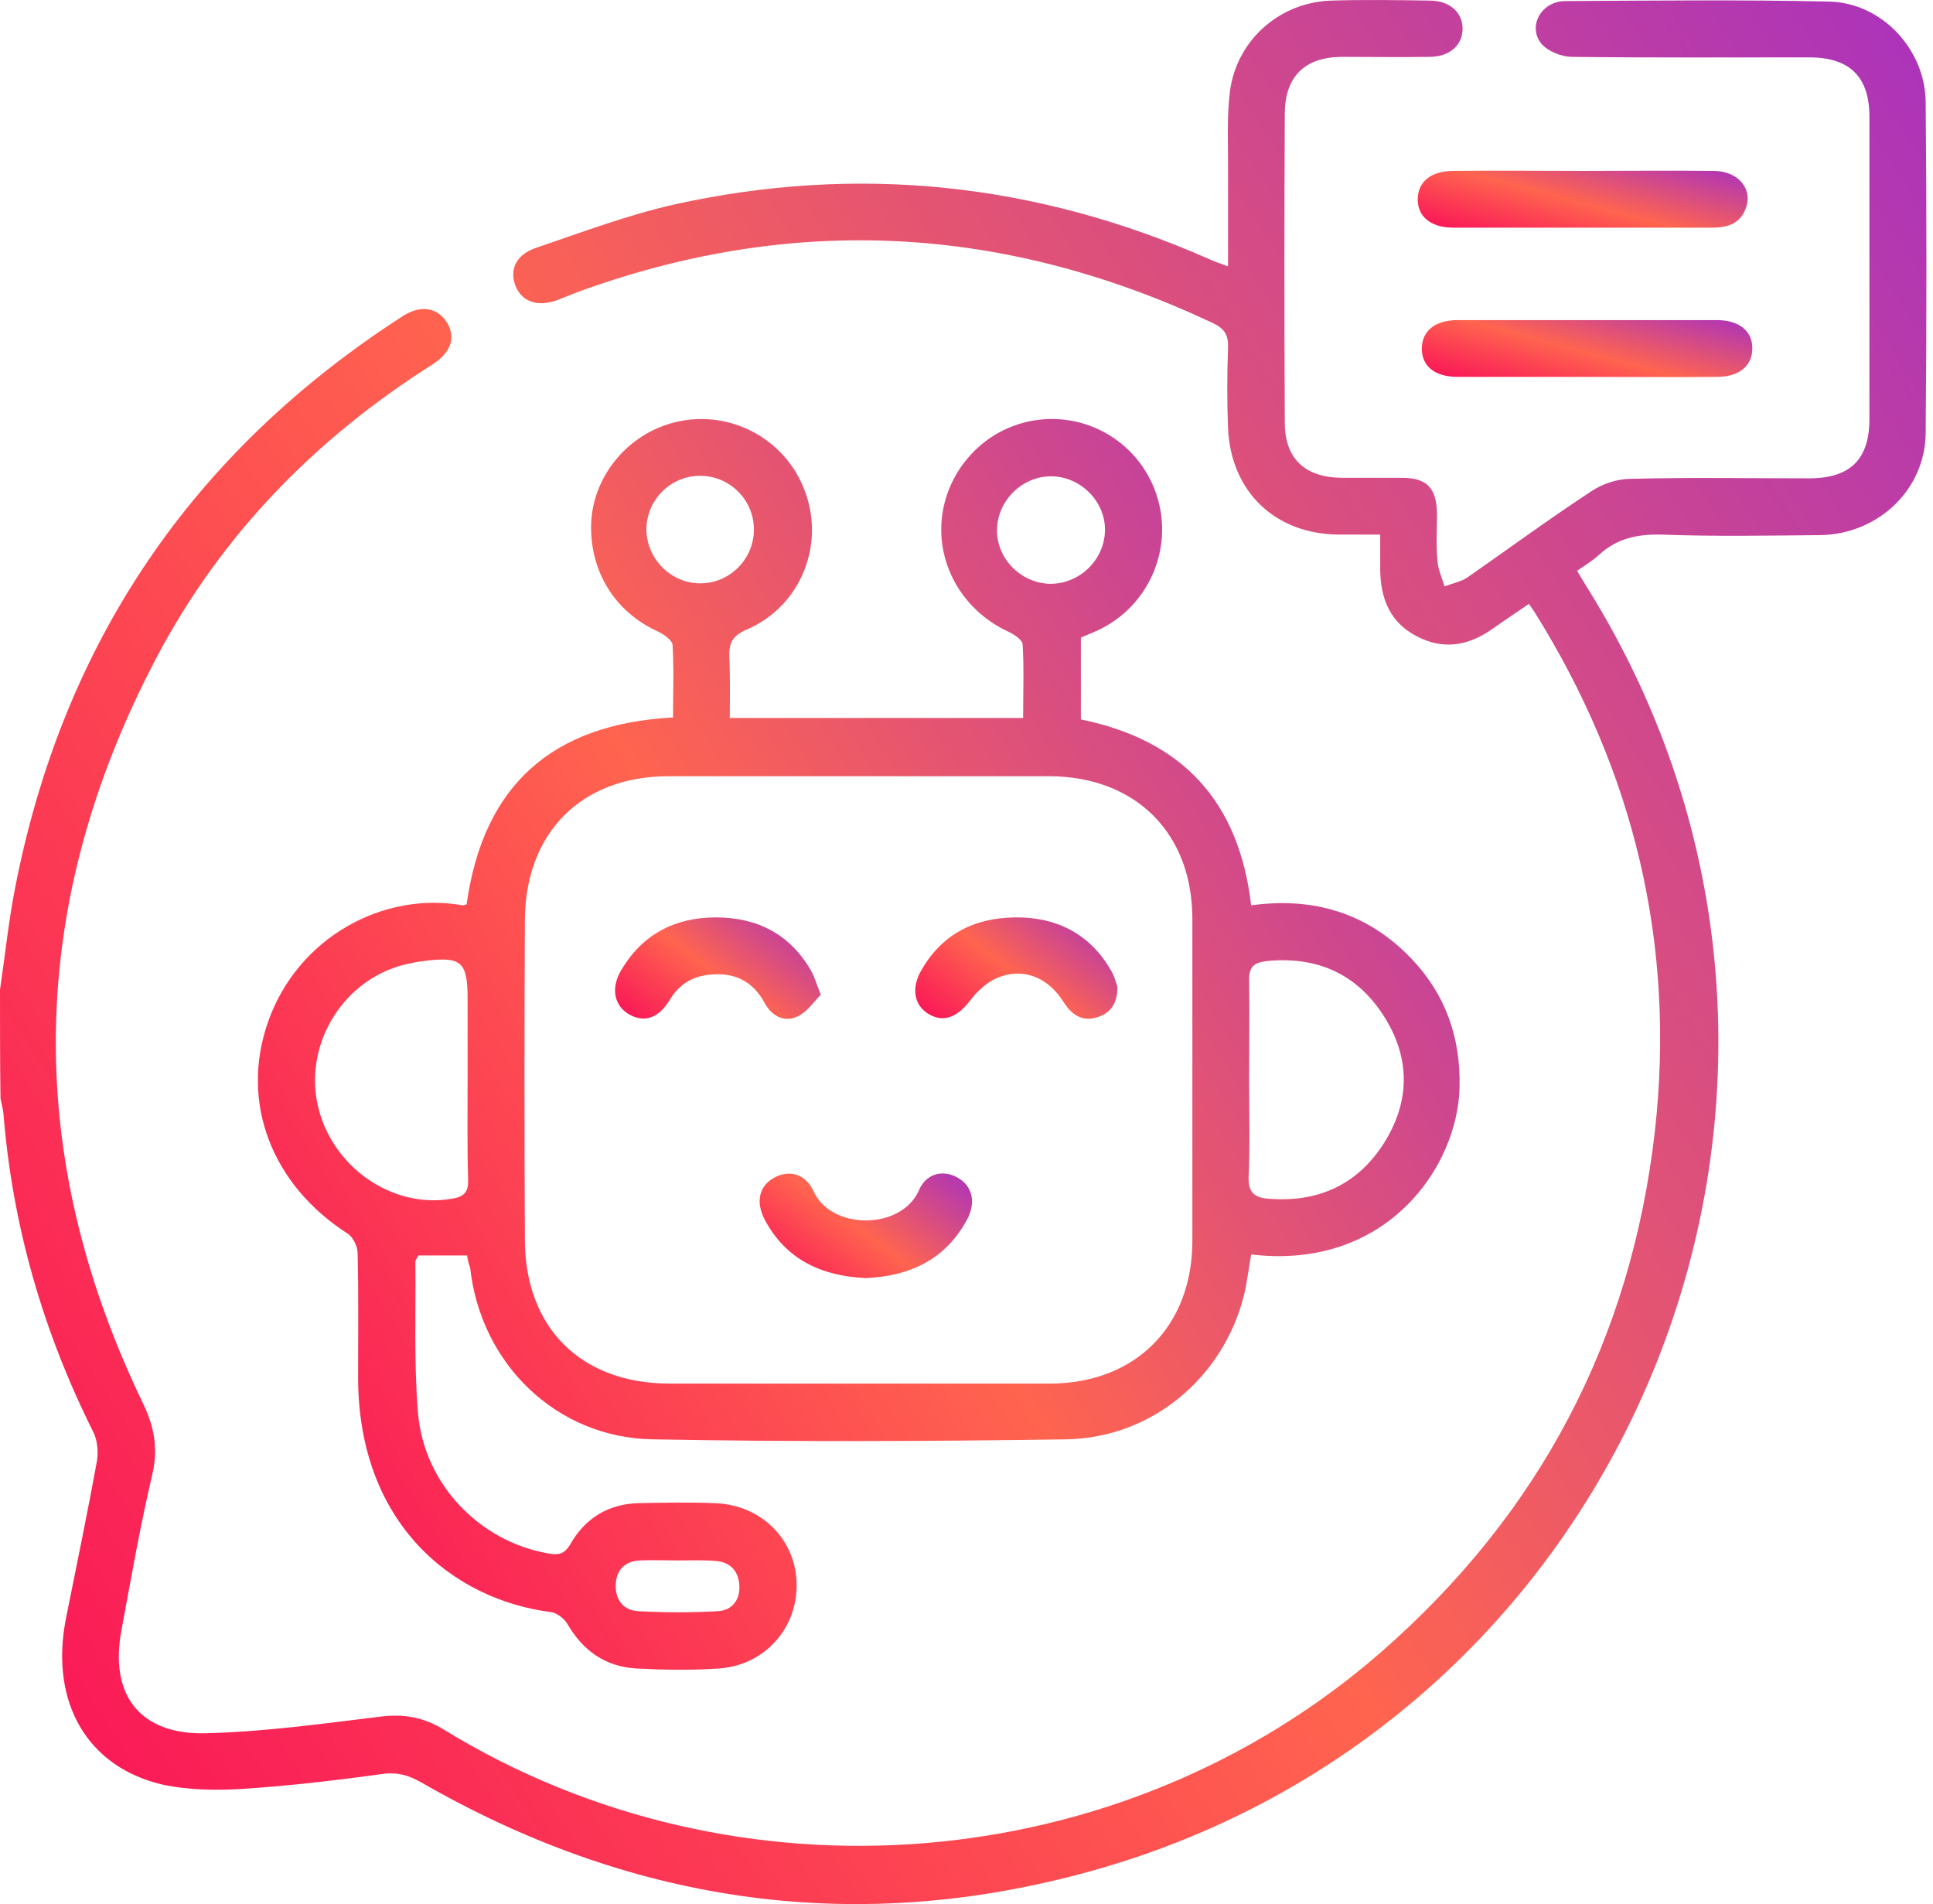 <svg width="66" height="65" viewBox="0 0 66 65" fill="none" xmlns="http://www.w3.org/2000/svg">
<path d="M0 33.786C0.171 32.638 0.292 31.454 0.514 30.322C2.144 21.936 6.568 15.42 13.754 10.79C14.371 10.395 14.937 10.498 15.263 11.012C15.572 11.527 15.4 12.041 14.748 12.453C10.77 14.974 7.563 18.249 5.351 22.434C0.926 30.837 0.755 39.36 4.888 47.917C5.282 48.741 5.402 49.478 5.196 50.353C4.785 52.102 4.476 53.868 4.15 55.635C3.721 57.864 4.785 59.236 7.048 59.167C9.038 59.116 11.01 58.842 12.982 58.601C13.788 58.498 14.457 58.618 15.16 59.047C25.175 65.187 38.294 64.106 47.126 56.423C52.562 51.69 55.7 45.739 56.507 38.588C57.21 32.243 55.803 26.361 52.425 20.942C52.374 20.856 52.305 20.77 52.202 20.616C51.773 20.907 51.362 21.182 50.95 21.473C50.127 22.056 49.252 22.194 48.361 21.713C47.469 21.25 47.143 20.445 47.126 19.484C47.126 19.107 47.126 18.712 47.126 18.249C46.629 18.249 46.166 18.249 45.703 18.249C43.542 18.232 42.033 16.792 41.93 14.631C41.895 13.705 41.895 12.796 41.93 11.87C41.947 11.441 41.81 11.218 41.415 11.03C34.316 7.685 27.079 7.274 19.687 9.983C19.464 10.069 19.259 10.155 19.036 10.241C18.35 10.498 17.801 10.292 17.595 9.743C17.389 9.195 17.629 8.68 18.315 8.457C19.876 7.926 21.419 7.343 23.014 6.982C29.291 5.593 35.379 6.245 41.261 8.834C41.45 8.92 41.638 8.989 41.93 9.092C41.93 7.857 41.93 6.742 41.93 5.61C41.93 4.822 41.895 4.016 41.981 3.244C42.153 1.426 43.662 0.071 45.462 0.02C46.577 -0.014 47.692 0.003 48.807 0.02C49.492 0.02 49.938 0.414 49.938 0.98C49.938 1.546 49.492 1.941 48.807 1.941C47.795 1.958 46.8 1.941 45.788 1.941C44.554 1.958 43.885 2.609 43.868 3.844C43.85 7.377 43.85 10.909 43.868 14.425C43.868 15.66 44.554 16.294 45.806 16.311C46.491 16.311 47.177 16.311 47.863 16.311C48.721 16.311 49.047 16.654 49.064 17.529C49.064 18.061 49.029 18.592 49.081 19.141C49.098 19.433 49.235 19.724 49.321 20.016C49.595 19.913 49.887 19.861 50.11 19.707C51.516 18.73 52.888 17.718 54.329 16.774C54.706 16.517 55.22 16.346 55.683 16.346C57.707 16.294 59.748 16.329 61.771 16.329C63.178 16.329 63.829 15.677 63.829 14.305C63.829 10.858 63.829 7.411 63.829 3.981C63.829 2.626 63.16 1.975 61.823 1.958C59.113 1.958 56.386 1.975 53.677 1.941C53.317 1.941 52.854 1.752 52.631 1.495C52.151 0.912 52.614 0.054 53.42 0.037C56.438 0.02 59.456 -0.014 62.474 0.054C64.258 0.106 65.733 1.683 65.75 3.484C65.784 7.257 65.784 11.012 65.75 14.785C65.733 16.723 64.121 18.232 62.166 18.267C60.348 18.284 58.53 18.318 56.712 18.249C55.889 18.232 55.203 18.387 54.603 18.935C54.38 19.141 54.123 19.296 53.848 19.484C53.968 19.69 54.089 19.896 54.209 20.084C64.67 36.856 55.889 59.03 36.768 64.003C28.913 66.061 21.419 64.895 14.388 60.848C13.959 60.608 13.582 60.488 13.068 60.556C11.456 60.779 9.844 60.968 8.214 61.071C7.357 61.122 6.448 61.105 5.608 60.934C2.984 60.351 1.698 58.121 2.247 55.275C2.607 53.474 2.984 51.673 3.31 49.873C3.361 49.564 3.327 49.169 3.19 48.895C1.475 45.465 0.429 41.864 0.12 38.039C0.103 37.851 0.051 37.679 0.017 37.491C-2.61931e-07 36.256 0 35.021 0 33.786Z" fill="url(#paint0_linear_567_3159)"/>
<path d="M15.949 42.858C15.366 42.858 14.817 42.858 14.285 42.858C14.234 42.961 14.182 43.013 14.182 43.064C14.2 44.779 14.131 46.494 14.268 48.192C14.457 50.644 16.36 52.616 18.71 53.028C19.053 53.096 19.276 53.062 19.482 52.702C19.979 51.827 20.768 51.347 21.78 51.313C22.654 51.296 23.529 51.279 24.403 51.313C25.964 51.364 27.147 52.513 27.199 54.023C27.25 55.549 26.136 56.835 24.575 56.955C23.615 57.024 22.654 57.006 21.694 56.955C20.665 56.886 19.91 56.355 19.379 55.446C19.276 55.257 19.019 55.069 18.83 55.034C15.52 54.623 12.227 52.068 12.227 47.008C12.227 45.602 12.245 44.179 12.21 42.773C12.21 42.55 12.056 42.241 11.884 42.121C9.278 40.458 8.18 37.628 9.158 34.867C10.187 31.969 13.119 30.425 15.795 30.905C15.829 30.905 15.88 30.888 15.932 30.871C16.498 26.824 18.83 24.715 22.98 24.492C22.98 23.668 23.014 22.828 22.963 22.005C22.946 21.851 22.654 21.645 22.466 21.559C20.991 20.89 20.133 19.501 20.185 17.872C20.236 16.397 21.248 15.042 22.671 14.528C24.575 13.842 26.684 14.785 27.439 16.654C28.211 18.524 27.37 20.684 25.501 21.491C25.021 21.696 24.884 21.936 24.901 22.434C24.935 23.102 24.918 23.788 24.918 24.509C28.279 24.509 31.572 24.509 34.933 24.509C34.933 23.651 34.967 22.828 34.916 21.988C34.899 21.834 34.607 21.645 34.419 21.559C33.012 20.907 32.103 19.518 32.138 17.992C32.172 16.466 33.167 15.077 34.59 14.545C36.459 13.842 38.551 14.717 39.358 16.552C40.163 18.369 39.409 20.513 37.643 21.439C37.42 21.559 37.18 21.645 36.905 21.765C36.905 22.691 36.905 23.617 36.905 24.56C40.369 25.263 42.307 27.355 42.719 30.905C44.845 30.614 46.697 31.163 48.189 32.723C49.355 33.941 49.87 35.416 49.836 37.096C49.784 39.84 47.332 43.373 42.719 42.824C42.633 43.304 42.582 43.784 42.462 44.265C41.741 47.043 39.323 49.084 36.408 49.135C31.709 49.204 26.993 49.221 22.294 49.135C19.001 49.084 16.412 46.563 16.052 43.27C16 43.133 15.966 42.996 15.949 42.858ZM29.325 47.231C31.503 47.231 33.681 47.231 35.876 47.231C38.775 47.214 40.695 45.276 40.712 42.395C40.712 38.725 40.712 35.038 40.712 31.368C40.712 28.436 38.775 26.515 35.842 26.498C31.503 26.498 27.165 26.498 22.826 26.498C19.859 26.498 17.938 28.419 17.921 31.403C17.904 35.038 17.904 38.674 17.921 42.31C17.921 45.328 19.842 47.231 22.86 47.231C25.021 47.231 27.165 47.231 29.325 47.231ZM42.65 36.839C42.65 37.954 42.684 39.068 42.633 40.166C42.616 40.698 42.822 40.886 43.302 40.92C44.983 41.058 46.337 40.458 47.246 39.034C48.172 37.576 48.155 36.067 47.212 34.627C46.286 33.221 44.931 32.638 43.25 32.809C42.804 32.86 42.633 33.015 42.65 33.495C42.667 34.61 42.65 35.724 42.65 36.839ZM15.966 36.856C15.966 35.947 15.966 35.021 15.966 34.112C15.966 32.826 15.76 32.638 14.457 32.809C14.285 32.826 14.114 32.86 13.96 32.895C11.816 33.341 10.393 35.519 10.838 37.679C11.284 39.806 13.377 41.281 15.434 40.92C15.863 40.852 16 40.68 15.983 40.252C15.949 39.12 15.966 37.988 15.966 36.856ZM23.94 19.913C24.952 19.896 25.758 19.055 25.741 18.044C25.724 17.032 24.884 16.226 23.872 16.243C22.86 16.26 22.054 17.1 22.071 18.112C22.105 19.124 22.946 19.93 23.94 19.913ZM37.728 18.112C37.745 17.117 36.905 16.277 35.91 16.26C34.916 16.243 34.058 17.083 34.041 18.078C34.024 19.072 34.864 19.913 35.859 19.93C36.871 19.93 37.711 19.107 37.728 18.112ZM23.152 53.268C22.723 53.268 22.294 53.251 21.865 53.268C21.368 53.285 21.059 53.559 21.025 54.057C20.991 54.588 21.265 54.966 21.78 55C22.689 55.051 23.615 55.051 24.523 55C25.021 54.966 25.278 54.588 25.244 54.108C25.209 53.628 24.935 53.319 24.421 53.285C24.009 53.251 23.58 53.268 23.152 53.268Z" fill="url(#paint1_linear_567_3159)"/>
<path d="M54.121 12.865C52.663 12.865 51.223 12.865 49.765 12.865C48.976 12.865 48.53 12.487 48.547 11.87C48.565 11.287 49.01 10.927 49.765 10.927C52.715 10.927 55.664 10.927 58.614 10.927C59.386 10.927 59.849 11.304 59.831 11.921C59.814 12.505 59.368 12.865 58.631 12.865C57.105 12.882 55.613 12.865 54.121 12.865Z" fill="url(#paint2_linear_567_3159)"/>
<path d="M54.032 5.834C55.524 5.834 57.016 5.817 58.508 5.834C59.297 5.834 59.811 6.383 59.639 7.017C59.468 7.617 59.022 7.772 58.456 7.772C56.776 7.772 55.078 7.772 53.397 7.772C52.145 7.772 50.876 7.772 49.624 7.772C48.836 7.772 48.39 7.377 48.407 6.777C48.424 6.194 48.87 5.834 49.624 5.834C51.082 5.817 52.557 5.834 54.032 5.834Z" fill="url(#paint3_linear_567_3159)"/>
<path d="M29.56 43.63C28.051 43.562 26.834 42.996 26.113 41.641C25.788 41.024 25.925 40.475 26.439 40.2C26.937 39.926 27.503 40.063 27.777 40.663C28.377 42.001 30.778 42.001 31.378 40.629C31.618 40.063 32.184 39.926 32.664 40.183C33.162 40.441 33.333 40.972 33.059 41.555C32.321 42.996 31.07 43.562 29.56 43.63Z" fill="url(#paint4_linear_567_3159)"/>
<path d="M38.155 33.683C38.155 34.266 37.914 34.592 37.451 34.73C36.954 34.884 36.594 34.644 36.32 34.215C35.771 33.34 34.913 33.014 34.022 33.392C33.679 33.546 33.353 33.855 33.13 34.146C32.701 34.712 32.238 34.918 31.724 34.627C31.226 34.335 31.106 33.769 31.432 33.169C32.135 31.9 33.25 31.334 34.656 31.317C36.08 31.3 37.228 31.883 37.949 33.152C38.069 33.358 38.103 33.563 38.155 33.683Z" fill="url(#paint5_linear_567_3159)"/>
<path d="M28.026 33.958C27.786 34.198 27.563 34.541 27.237 34.696C26.774 34.919 26.346 34.679 26.105 34.233C25.694 33.478 25.059 33.187 24.236 33.272C23.653 33.324 23.19 33.598 22.881 34.113C22.504 34.747 22.024 34.919 21.509 34.644C20.978 34.353 20.841 33.753 21.201 33.135C21.921 31.901 23.036 31.317 24.442 31.317C25.848 31.317 26.963 31.883 27.683 33.118C27.82 33.358 27.872 33.581 28.026 33.958Z" fill="url(#paint6_linear_567_3159)"/>
<defs>
<linearGradient id="paint0_linear_567_3159" x1="61.077" y1="-9.479" x2="-19.586" y2="43.048" gradientUnits="userSpaceOnUse">
<stop stop-color="#A831BF"/>
<stop offset="0.51" stop-color="#FF644F"/>
<stop offset="1" stop-color="#F80759"/>
</linearGradient>
<linearGradient id="paint1_linear_567_3159" x1="46.906" y1="8.076" x2="-4.928" y2="40.132" gradientUnits="userSpaceOnUse">
<stop stop-color="#A831BF"/>
<stop offset="0.51" stop-color="#FF644F"/>
<stop offset="1" stop-color="#F80759"/>
</linearGradient>
<linearGradient id="paint2_linear_567_3159" x1="59.026" y1="10.643" x2="57.706" y2="15.569" gradientUnits="userSpaceOnUse">
<stop stop-color="#A831BF"/>
<stop offset="0.51" stop-color="#FF644F"/>
<stop offset="1" stop-color="#F80759"/>
</linearGradient>
<linearGradient id="paint3_linear_567_3159" x1="58.868" y1="5.542" x2="57.546" y2="10.467" gradientUnits="userSpaceOnUse">
<stop stop-color="#A831BF"/>
<stop offset="0.51" stop-color="#FF644F"/>
<stop offset="1" stop-color="#F80759"/>
</linearGradient>
<linearGradient id="paint4_linear_567_3159" x1="32.671" y1="39.538" x2="27.993" y2="45.65" gradientUnits="userSpaceOnUse">
<stop stop-color="#A831BF"/>
<stop offset="0.51" stop-color="#FF644F"/>
<stop offset="1" stop-color="#F80759"/>
</linearGradient>
<linearGradient id="paint5_linear_567_3159" x1="37.661" y1="30.812" x2="33.11" y2="36.657" gradientUnits="userSpaceOnUse">
<stop stop-color="#A831BF"/>
<stop offset="0.51" stop-color="#FF644F"/>
<stop offset="1" stop-color="#F80759"/>
</linearGradient>
<linearGradient id="paint6_linear_567_3159" x1="27.524" y1="30.812" x2="22.988" y2="36.736" gradientUnits="userSpaceOnUse">
<stop stop-color="#A831BF"/>
<stop offset="0.51" stop-color="#FF644F"/>
<stop offset="1" stop-color="#F80759"/>
</linearGradient>
</defs>
</svg>
